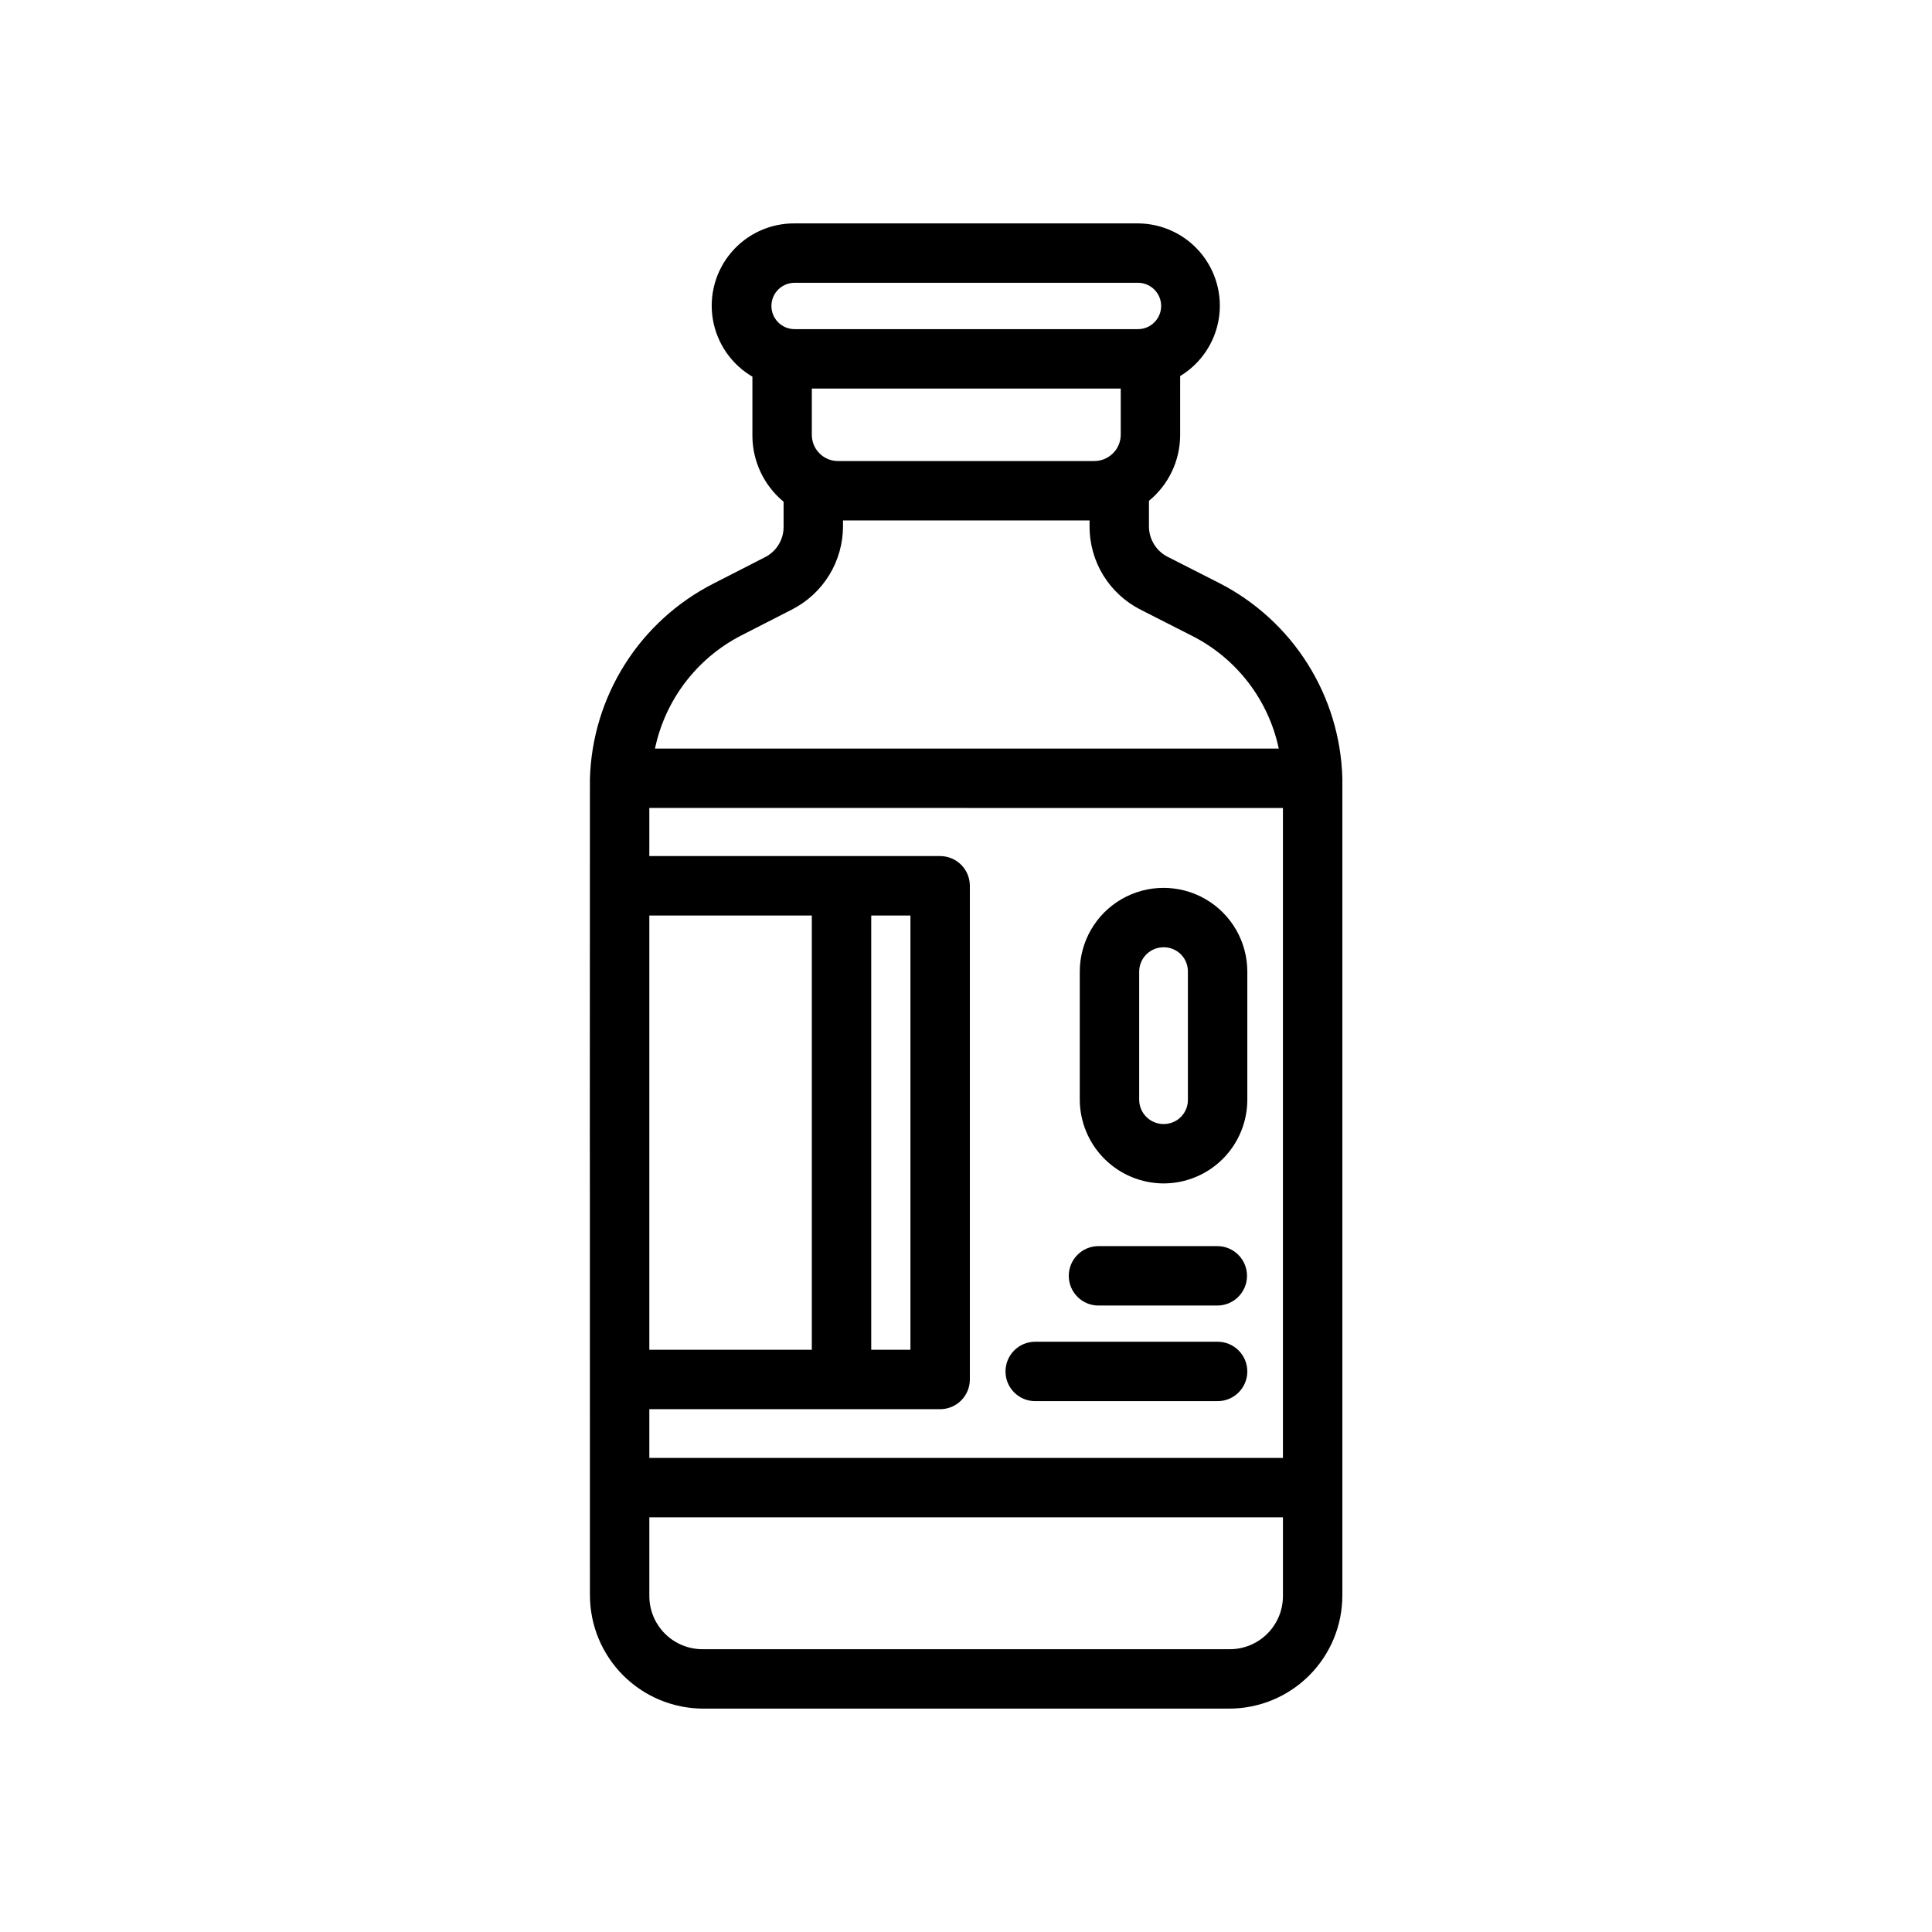 <?xml version="1.0" encoding="UTF-8"?>
<!-- Uploaded to: SVG Repo, www.svgrepo.com, Generator: SVG Repo Mixer Tools -->
<svg fill="#000000" width="800px" height="800px" version="1.1" viewBox="144 144 512 512" xmlns="http://www.w3.org/2000/svg">
 <g>
  <path d="m300.34 566.81c0.02 7.945 3.188 15.562 8.805 21.184 5.621 5.621 13.238 8.785 21.188 8.809h139.49c7.941-0.023 15.547-3.191 21.156-8.812 5.609-5.625 8.758-13.242 8.758-21.18v-216.56c-0.289-10.75-3.469-21.227-9.203-30.328-5.734-9.102-13.812-16.488-23.387-21.391l-13.777-7.008v0.004c-2.949-1.531-4.82-4.555-4.883-7.875v-6.926c5.195-4.258 8.223-10.605 8.266-17.32v-15.742c5.461-3.305 9.199-8.832 10.234-15.129 1.031-6.297-0.746-12.73-4.863-17.602-4.121-4.875-10.168-7.699-16.547-7.731h-91c-6.449-0.047-12.586 2.762-16.766 7.672-4.176 4.91-5.969 11.418-4.891 17.777 1.078 6.356 4.914 11.91 10.477 15.168v15.746c0.043 6.734 3.07 13.105 8.266 17.395v6.852c-0.059 3.344-1.969 6.375-4.961 7.871l-13.699 7.008h0.004c-9.586 4.894-17.676 12.281-23.422 21.379-5.75 9.102-8.941 19.578-9.246 30.34-0.078 292.21 0-75.887 0 216.4zm183.65-208.69v172.24h-167.91v-12.91h77.066c2.09 0 4.09-0.828 5.566-2.305 1.477-1.477 2.309-3.481 2.309-5.566v-130.84c0-2.086-0.832-4.09-2.309-5.566-1.477-1.473-3.477-2.305-5.566-2.305h-77.066v-12.75zm-98.715 28.496v115.09h-10.391v-115.09zm-26.133 115.09h-43.062v-115.09h43.059zm110.68 79.352h-139.49c-3.793 0.043-7.441-1.445-10.125-4.125-2.68-2.684-4.168-6.332-4.125-10.121v-20.707h167.91v20.707c0.043 3.777-1.434 7.414-4.098 10.094-2.664 2.676-6.293 4.176-10.07 4.152zm-110.68-321.81v-12.281h81.867v12.281c-0.02 1.859-0.777 3.633-2.109 4.934-1.328 1.297-3.117 2.016-4.977 1.996h-67.855c-1.836 0-3.598-0.73-4.898-2.031-1.301-1.297-2.027-3.062-2.027-4.898zm-4.566-40.305h91c3.391 0 6.141 2.75 6.141 6.141s-2.75 6.141-6.141 6.141h-91c-3.391 0-6.141-2.75-6.141-6.141s2.75-6.141 6.141-6.141zm-14.406 93.598 13.695-7.004c4.066-2.074 7.484-5.227 9.875-9.117 2.387-3.887 3.656-8.359 3.668-12.926v-1.574h65.336v1.574c-0.016 4.559 1.234 9.035 3.609 12.926 2.379 3.891 5.789 7.047 9.852 9.117l13.777 7.008v-0.004c11.75 5.973 20.172 16.941 22.906 29.836h-165.31c2.695-12.82 10.984-23.766 22.594-29.836z"/>
  <path d="m418.34 515.32h48.336c4.348 0 7.871-3.523 7.871-7.871s-3.523-7.875-7.871-7.875h-48.336c-4.348 0-7.871 3.527-7.871 7.875s3.523 7.871 7.871 7.871z"/>
  <path d="m435.11 489.98h31.488c4.348 0 7.871-3.523 7.871-7.871 0-4.348-3.523-7.875-7.871-7.875h-31.488c-4.348 0-7.875 3.527-7.875 7.875 0 4.348 3.527 7.871 7.875 7.871z"/>
  <path d="m452.43 457.62c5.875-0.02 11.5-2.367 15.648-6.527 4.144-4.164 6.473-9.797 6.473-15.672v-33.926c0-7.934-4.231-15.262-11.102-19.227-6.867-3.965-15.328-3.965-22.199 0-6.867 3.965-11.098 11.293-11.098 19.227v33.926c0.02 5.894 2.379 11.543 6.551 15.703 4.176 4.16 9.832 6.496 15.727 6.496zm-6.535-56.129v0.004c0-1.727 0.691-3.383 1.922-4.594 1.227-1.215 2.887-1.883 4.613-1.863 1.707 0 3.34 0.684 4.539 1.895 1.195 1.215 1.859 2.856 1.836 4.562v33.926c0.023 1.707-0.641 3.348-1.836 4.559-1.199 1.215-2.832 1.898-4.539 1.898-1.727 0.02-3.387-0.652-4.613-1.863-1.23-1.215-1.922-2.867-1.922-4.594z"/>
 </g>
</svg>